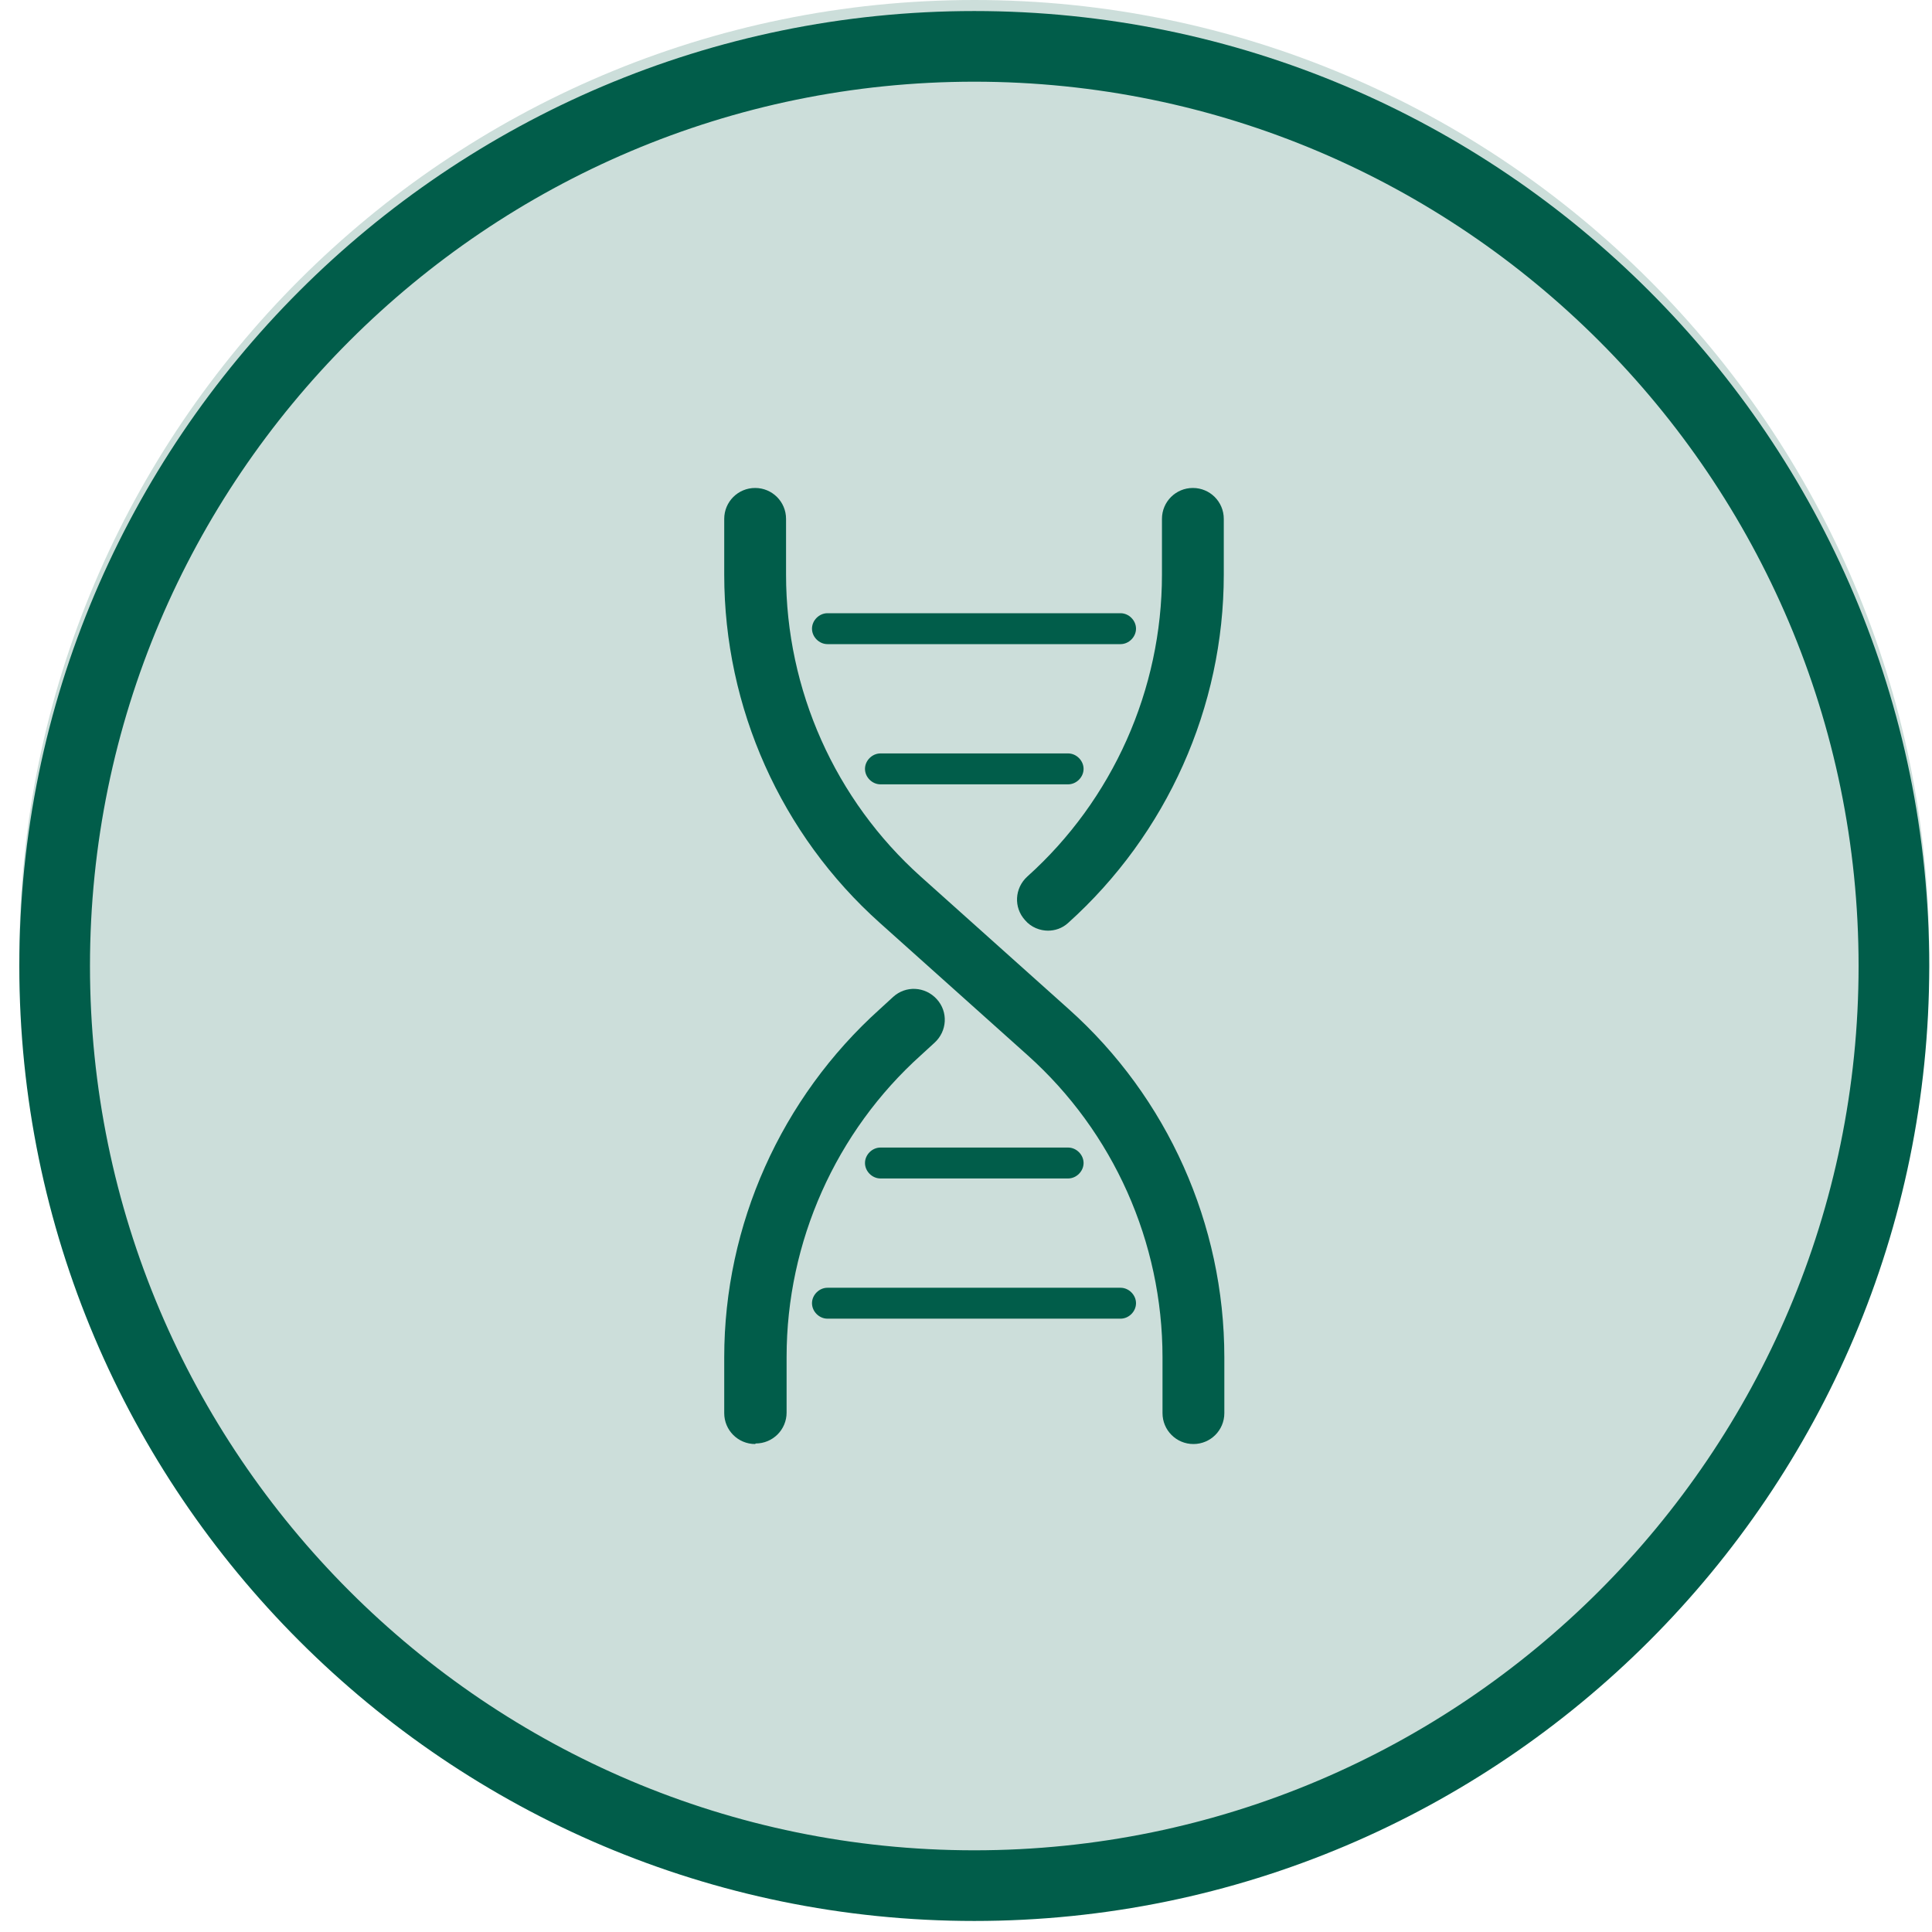 <svg width="35" height="35" viewBox="0 0 35 35" fill="none" xmlns="http://www.w3.org/2000/svg">
<path opacity="0.2" d="M17.65 34.6C8.11 34.6 0.35 26.84 0.35 17.3C0.35 7.76 8.11 0 17.65 0C27.19 0 34.95 7.76 34.95 17.3C34.95 26.84 27.19 34.6 17.65 34.6Z" fill="#015D4A"/>
<path d="M17.65 34.8C8.11 34.8 0.35 27.04 0.35 17.5C0.35 7.96 8.11 0.2 17.65 0.2C27.19 0.2 34.95 7.96 34.95 17.5C34.95 27.04 27.19 34.8 17.65 34.8ZM17.65 1.48C8.82 1.48 1.63 8.67 1.63 17.5C1.63 26.33 8.82 33.52 17.65 33.52C26.48 33.52 33.67 26.33 33.67 17.5C33.67 8.67 26.48 1.48 17.65 1.48Z" fill="#015D4A"/>
<path d="M21.62 26.16C21.31 26.16 21.06 25.91 21.06 25.6V24.59C21.06 22.5 20.17 20.51 18.62 19.12L15.94 16.72C14.15 15.12 13.12 12.82 13.12 10.41V9.4C13.12 9.09 13.37 8.84 13.68 8.84C13.99 8.84 14.24 9.09 14.24 9.4V10.41C14.24 12.5 15.13 14.49 16.68 15.88L19.36 18.28C21.15 19.88 22.18 22.18 22.18 24.59V25.6C22.18 25.91 21.93 26.16 21.62 26.16Z" fill="#015D4A"/>
<path d="M13.68 26.16C13.37 26.16 13.12 25.91 13.12 25.6V24.59C13.12 22.19 14.15 19.89 15.94 18.28L16.18 18.06C16.41 17.85 16.76 17.87 16.97 18.1C17.18 18.33 17.16 18.68 16.93 18.89L16.69 19.11C15.14 20.5 14.25 22.5 14.25 24.58V25.59C14.25 25.9 14 26.15 13.69 26.15L13.68 26.16Z" fill="#015D4A"/>
<path d="M18.99 16.86C18.84 16.86 18.68 16.8 18.57 16.67C18.36 16.44 18.38 16.09 18.61 15.88C20.16 14.49 21.05 12.49 21.05 10.41V9.4C21.05 9.09 21.3 8.84 21.61 8.84C21.92 8.84 22.17 9.09 22.17 9.4V10.41C22.17 12.81 21.14 15.11 19.35 16.72C19.24 16.82 19.11 16.86 18.98 16.86H18.99Z" fill="#015D4A"/>
<path d="M20.3 11.669H14.99C14.84 11.669 14.71 11.539 14.71 11.389C14.71 11.239 14.84 11.109 14.99 11.109H20.3C20.45 11.109 20.58 11.239 20.58 11.389C20.58 11.539 20.45 11.669 20.3 11.669Z" fill="#015D4A"/>
<path d="M19.35 14.209H15.95C15.8 14.209 15.67 14.079 15.67 13.929C15.67 13.779 15.8 13.649 15.95 13.649H19.35C19.5 13.649 19.63 13.779 19.63 13.929C19.63 14.079 19.5 14.209 19.35 14.209Z" fill="#015D4A"/>
<path d="M20.3 23.889H14.99C14.84 23.889 14.71 23.759 14.71 23.609C14.71 23.459 14.84 23.329 14.99 23.329H20.3C20.45 23.329 20.58 23.459 20.58 23.609C20.58 23.759 20.45 23.889 20.3 23.889Z" fill="#015D4A"/>
<path d="M19.35 21.349H15.95C15.8 21.349 15.67 21.219 15.67 21.069C15.67 20.919 15.8 20.789 15.95 20.789H19.35C19.5 20.789 19.63 20.919 19.63 21.069C19.63 21.219 19.5 21.349 19.35 21.349Z" fill="#015D4A"/>
</svg>
